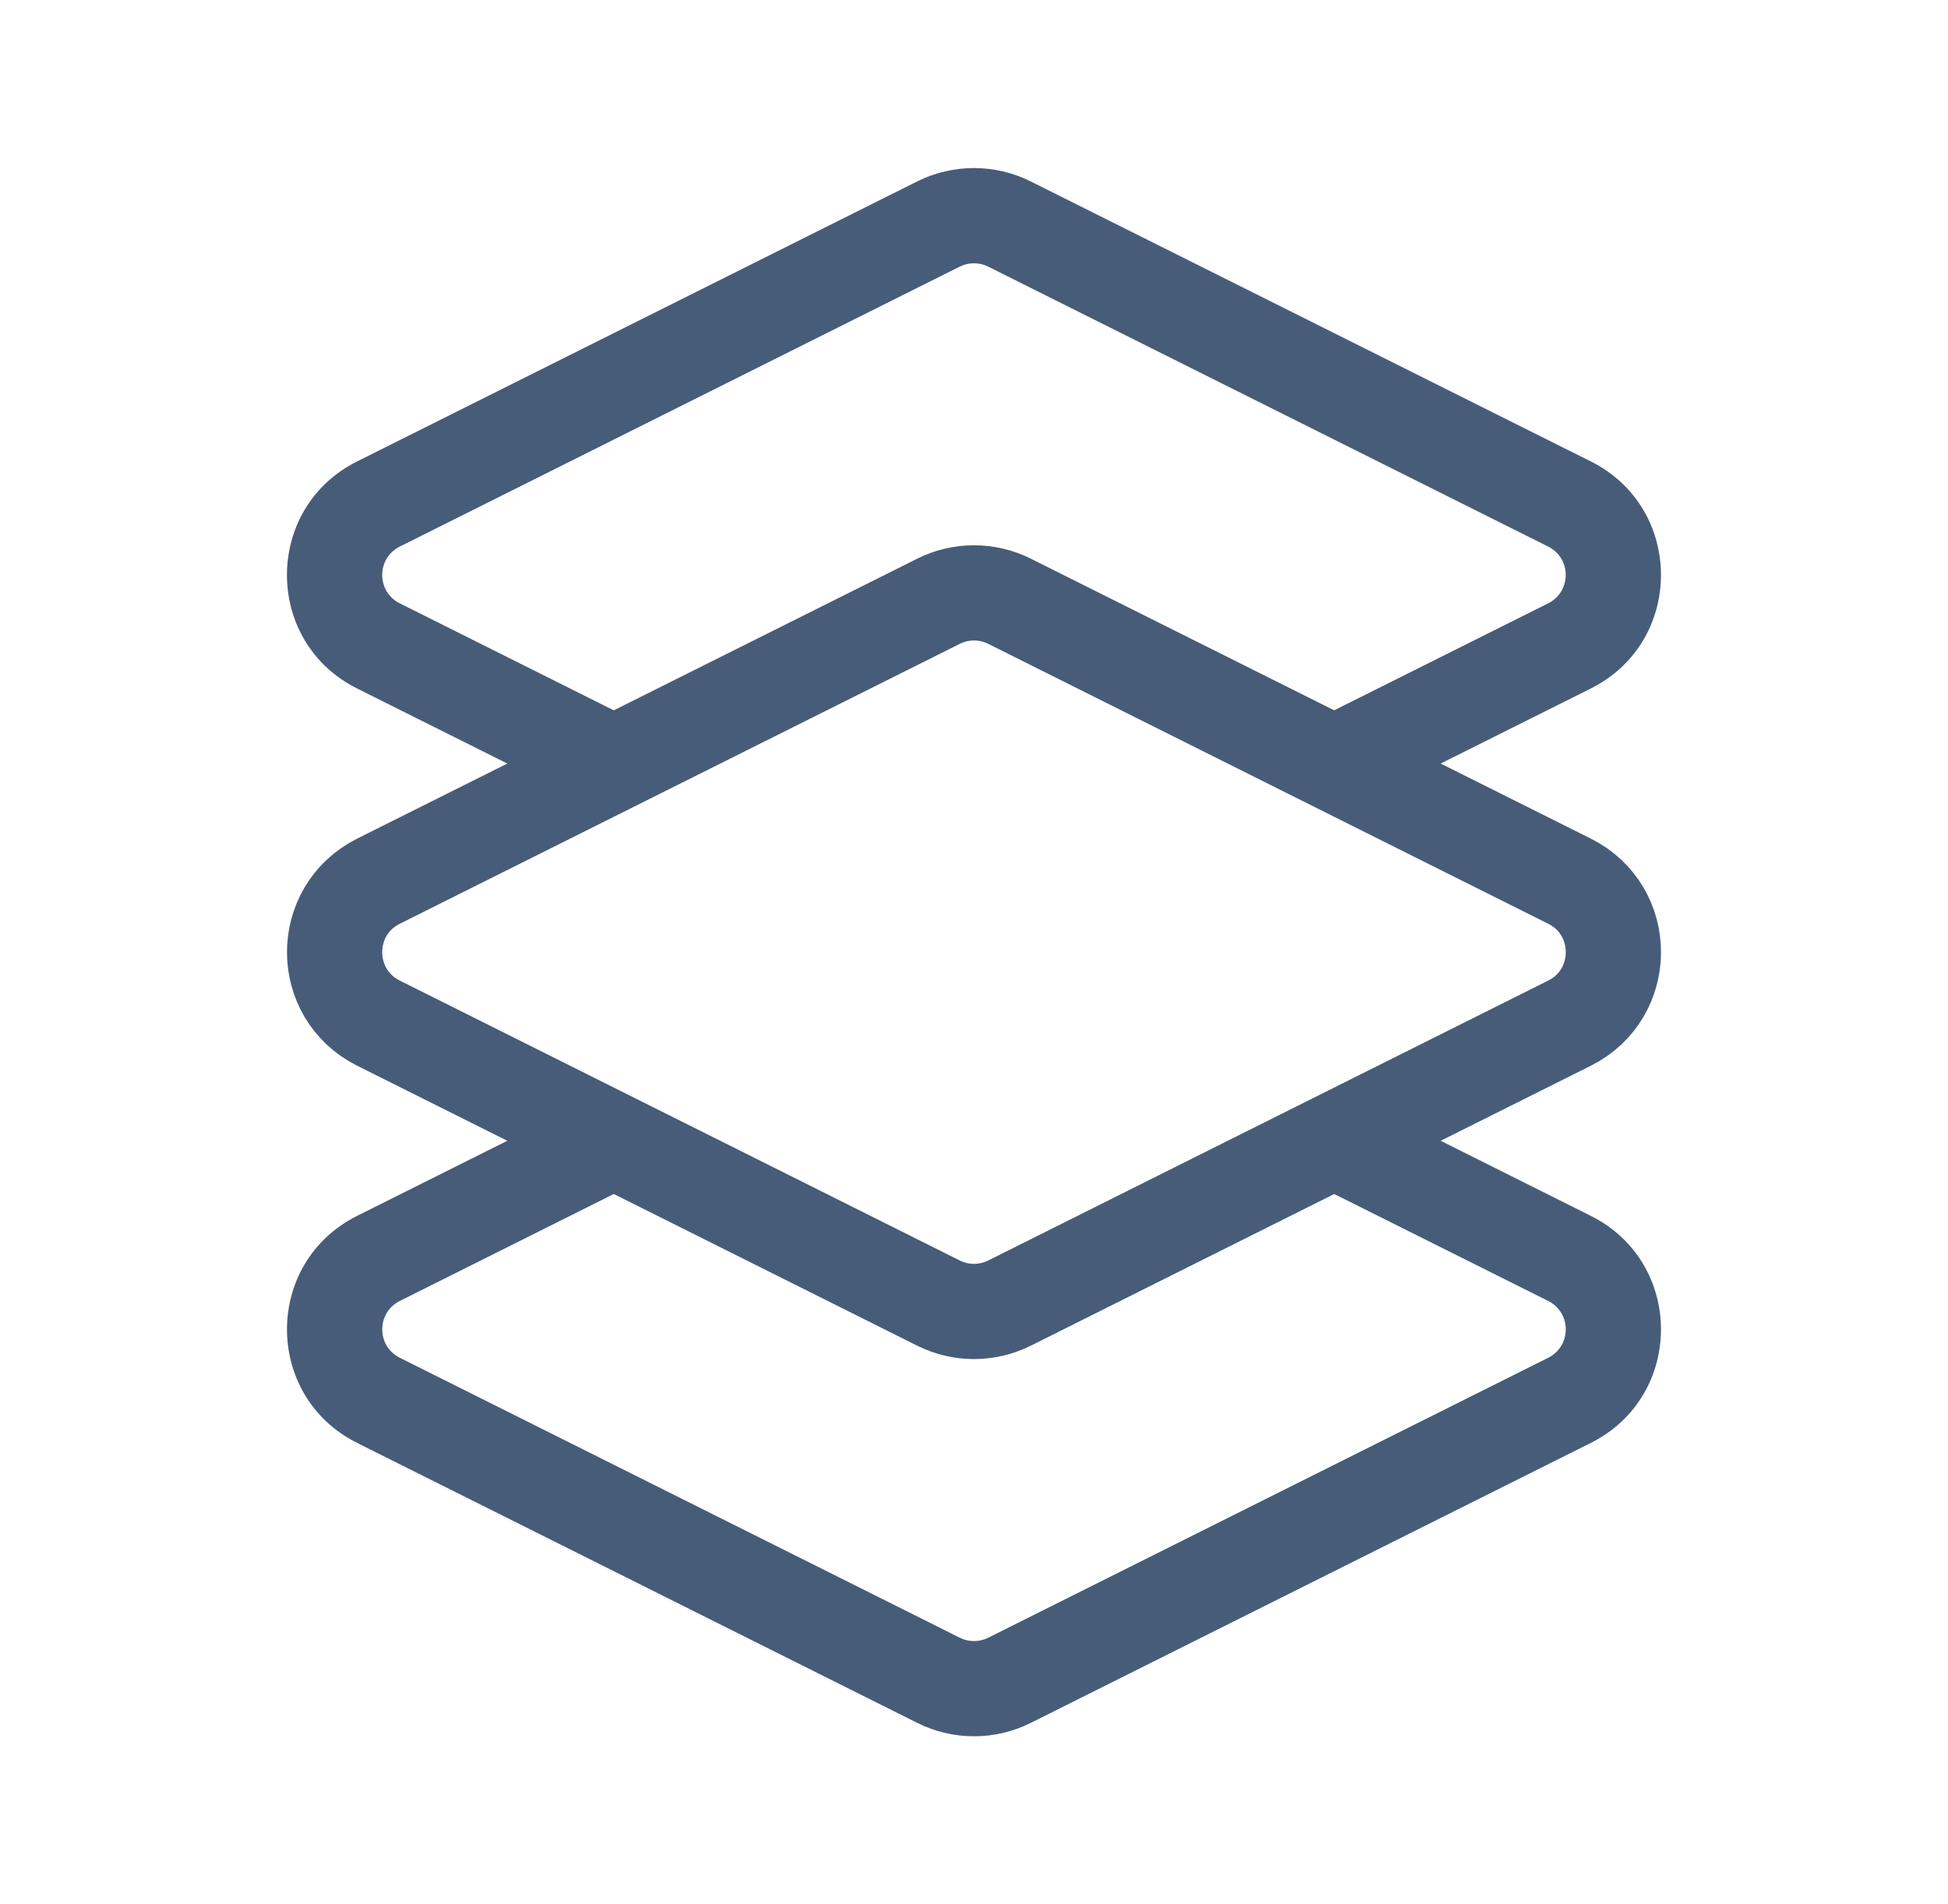 <svg width="45" height="44" viewBox="0 0 45 44" fill="none" xmlns="http://www.w3.org/2000/svg">
<g clip-path="url(#clip0_75_79798)">
<path fill-rule="evenodd" clip-rule="evenodd" d="M12.752 25.841L8.251 28.092C6.089 29.173 6.089 32.258 8.251 33.339L21.188 39.807C22.014 40.22 22.986 40.22 23.812 39.807L36.748 33.339C38.91 32.258 38.91 29.173 36.748 28.092L32.248 25.841L29.788 27.071L35.765 30.059C36.305 30.33 36.305 31.101 35.765 31.371L22.828 37.84C22.621 37.943 22.378 37.943 22.172 37.84L9.235 31.371C8.695 31.101 8.695 30.33 9.235 30.059L15.212 27.071L12.752 25.841Z" fill="#475C79"/>
<path fill-rule="evenodd" clip-rule="evenodd" d="M22.171 6.16C22.377 6.057 22.62 6.057 22.827 6.16L35.764 12.629C36.304 12.899 36.304 13.67 35.764 13.94L30.399 16.622L32.859 17.852L36.748 15.908C38.91 14.827 38.91 11.742 36.748 10.661L23.811 4.192C22.985 3.78 22.013 3.78 21.187 4.192L8.25 10.661C6.088 11.742 6.088 14.827 8.25 15.908L12.139 17.852L14.598 16.622L9.234 13.94C8.694 13.67 8.694 12.899 9.234 12.629L22.171 6.16Z" fill="#475C79"/>
<path d="M23.32 13.892C22.804 13.634 22.196 13.634 21.68 13.892L8.743 20.36C7.392 21.036 7.392 22.964 8.743 23.64L21.68 30.108C22.196 30.366 22.804 30.366 23.32 30.108L36.257 23.64C37.608 22.964 37.608 21.036 36.257 20.36L23.32 13.892Z" stroke="#475C79" stroke-width="2.2" stroke-linecap="round" stroke-linejoin="round"/>
</g>
<defs>
<clipPath id="clip0_75_79798">
<rect width="36.667" height="36.667" fill="white" transform="translate(4.167 3.667)"/>
</clipPath>
</defs>
</svg>
